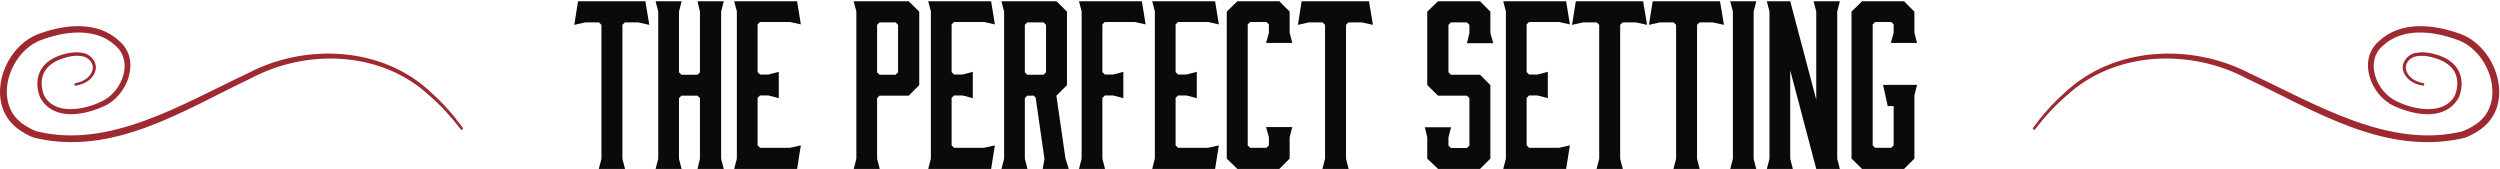 <svg xmlns="http://www.w3.org/2000/svg" width="725" height="49" viewBox="0 0 725 49" fill="none"><path d="M134.195 37.041C134.254 37.121 134.279 37.221 134.264 37.319C134.249 37.417 134.197 37.505 134.117 37.564C134.038 37.623 133.938 37.648 133.84 37.634C133.742 37.62 133.653 37.567 133.593 37.488C133.593 37.488 133.593 37.488 133.593 37.488C130.879 33.906 127.839 30.554 124.434 27.633C110.516 14.774 88.952 14.074 72.703 22.744C53.326 31.915 32.805 45.475 9.861 39.933C8.603 39.453 7.393 38.846 6.262 38.099C-5.25 31.007 0.573 13.111 11.929 9.583C19.073 7.071 28.326 6.05 34.563 11.859C41.011 17.368 36.957 27.713 30.305 30.725C24.582 33.391 15.562 35.277 11.648 28.286C10.543 25.631 10.435 22.398 12.077 19.88C13.723 17.361 16.546 16.167 19.229 15.536C20.737 15.19 22.296 15.017 23.877 15.324C26.277 15.587 28.569 18.308 27.572 20.804C26.741 23.236 24.281 24.497 22 24.835C21.902 24.851 21.802 24.827 21.721 24.769C21.641 24.711 21.587 24.624 21.57 24.526C21.554 24.429 21.578 24.329 21.635 24.248C21.693 24.167 21.78 24.113 21.878 24.096C21.878 24.096 21.878 24.096 21.878 24.096C24.002 23.747 26.119 22.521 26.741 20.538C27.456 18.523 25.782 16.554 23.69 16.294C22.319 16.049 20.884 16.218 19.477 16.567C16.927 17.202 14.412 18.381 13.076 20.518C11.729 22.621 11.847 25.473 12.838 27.756C15.819 33.367 24.318 31.992 29.603 29.346C35.547 26.484 38.812 17.637 33.36 13.133C27.936 8.103 19.434 8.906 12.557 11.38C2.449 14.587 -2.554 30.542 7.364 36.43C8.365 37.091 9.441 37.632 10.574 38.065C31.622 43.301 52.619 30.294 71.941 21.218C88.678 12.425 111.146 13.509 125.084 26.889C128.501 29.921 131.522 33.373 134.195 37.041Z" fill="#9E2931"></path><path d="M188.303 7.208L185.103 6.504H181.199L180.495 7.208V46.056L181.263 49H173.647L174.415 46.056V7.208L173.711 6.504H169.679L166.543 7.208L167.631 0.36H187.151L188.303 7.208ZM190.12 0.36H197.672L196.904 3.368V20.968L197.608 21.672H202.28L202.984 20.968V3.368L202.28 0.36H209.896L209.128 3.368V46.056L209.896 49H202.28L202.984 46.056V28.456L202.28 27.752H197.608L196.904 28.456V46.056L197.672 49H190.12L190.888 46.056V3.368L190.12 0.36ZM212.918 49L213.686 45.992V3.304L212.918 0.36H231.158L232.246 7.08L229.11 6.376H220.406L219.702 7.08V20.904L220.406 21.608H222.838L225.846 20.84V28.456L222.838 27.688H220.406L219.702 28.392V42.152L220.406 42.856H229.11L232.246 42.152L231.158 49H212.918ZM255.127 49H247.575L248.343 46.056V3.368L247.575 0.36H263.511L266.583 3.368V24.68L263.511 27.752H255.063L254.359 28.456V46.056L255.127 49ZM255.063 21.672H259.735L260.439 20.968V7.208L259.735 6.504H255.063L254.359 7.208V20.968L255.063 21.672ZM269.185 49L269.953 45.992V3.304L269.185 0.36H287.425L288.513 7.08L285.377 6.376H276.673L275.969 7.08V20.904L276.673 21.608H279.105L282.113 20.84V28.456L279.105 27.688H276.673L275.969 28.392V42.152L276.673 42.856H285.377L288.513 42.152L287.425 49H269.185ZM290.42 49L291.188 46.056V3.368L290.42 0.36H306.356L309.428 3.368V24.68L306.356 27.752L308.98 45.928L309.94 49H302.388L302.9 46.12L300.34 28.328L299.828 27.752H297.908L297.204 28.456V46.056L297.972 49H290.42ZM302.644 21.672L303.348 20.968V7.208L302.644 6.504H297.908L297.204 7.208V20.968L297.908 21.672H302.644ZM312.905 0.36H331.145L332.233 7.08L329.097 6.376H320.393L319.689 7.08V20.904L320.393 21.608H322.825L325.769 20.84V28.456L322.825 27.688H320.393L319.689 28.392V45.992L320.457 49H312.905L313.673 45.992V3.304L312.905 0.36ZM334.14 49L334.908 45.992V3.304L334.14 0.36H352.38L353.468 7.08L350.332 6.376H341.628L340.924 7.08V20.904L341.628 21.608H344.06L347.068 20.84V28.456L344.06 27.688H341.628L340.924 28.392V42.152L341.628 42.856H350.332L353.468 42.152L352.38 49H334.14ZM355.759 45.992V3.368L358.831 0.36H370.991L373.999 3.368V9.512L374.767 12.456H367.151L367.983 9.512V7.08L367.279 6.376H362.543L361.839 7.08V42.152L362.543 42.856H367.279L367.983 42.152V39.784L367.151 36.84H374.767L373.999 39.784V45.992L370.991 49H358.831L355.759 45.992ZM398.153 7.208L394.953 6.504H391.049L390.345 7.208V46.056L391.113 49H383.497L384.265 46.056V7.208L383.561 6.504H379.529L376.393 7.208L377.481 0.36H397.001L398.153 7.208ZM433.041 12.52H425.425L426.129 9.576V7.208L425.425 6.504H420.753L420.049 7.208V20.968L420.753 21.672H429.201L432.209 24.68V45.992L429.201 49H417.041L413.905 45.992V39.848L413.201 36.904H420.817L420.049 39.848V42.216L420.753 42.92H425.425L426.129 42.216V28.456L425.425 27.752H417.041L413.905 24.68V3.368L417.041 0.36H429.201L432.209 3.368V9.576L433.041 12.52ZM435.94 49L436.708 45.992V3.304L435.94 0.36H454.18L455.268 7.08L452.132 6.376H443.428L442.724 7.08V20.904L443.428 21.608H445.86L448.868 20.84V28.456L445.86 27.688H443.428L442.724 28.392V42.152L443.428 42.856H452.132L455.268 42.152L454.18 49H435.94ZM477.655 7.208L474.455 6.504H470.551L469.847 7.208V46.056L470.615 49H462.999L463.767 46.056V7.208L463.063 6.504H459.031L455.895 7.208L456.983 0.36H476.503L477.655 7.208ZM499.953 7.208L496.753 6.504H492.849L492.145 7.208V46.056L492.913 49H485.297L486.065 46.056V7.208L485.361 6.504H481.329L478.193 7.208L479.281 0.36H498.801L499.953 7.208ZM509.322 49H501.77L502.538 46.056V3.368L501.77 0.36H509.322L508.554 3.368V46.056L509.322 49ZM519.932 49H512.38L513.148 46.056V3.368L512.38 0.36H519.164L526.716 28.904V3.368L525.948 0.36H533.564L532.796 3.368V46.056L533.564 49H526.716L519.164 20.392V46.056L519.932 49ZM536.937 45.992V3.368L540.009 0.36H552.169L555.177 3.368V9.512L555.945 12.456H548.329L549.161 9.512V7.08L548.457 6.376H543.785L543.081 7.08V42.152L543.785 42.856H548.457L549.161 42.152V30.76H547.433L546.089 24.616H555.945L555.177 27.688V45.992L552.169 49H540.009L536.937 45.992Z" fill="#0A0A0A"></path><path d="M589.594 37.04C589.536 37.12 589.51 37.219 589.525 37.317C589.539 37.416 589.591 37.504 589.671 37.563C589.75 37.623 589.85 37.648 589.948 37.634C590.046 37.62 590.135 37.568 590.195 37.489C590.195 37.489 590.195 37.489 590.195 37.489C592.935 33.898 596.006 30.54 599.44 27.618C613.505 14.752 635.173 14.085 651.551 22.745C671.051 31.92 691.67 45.383 714.713 39.987C716.028 39.501 717.297 38.876 718.479 38.1C730.087 31.039 724.168 13.055 712.773 9.582C705.572 7.075 696.281 6.043 689.98 11.857C683.475 17.355 687.592 27.745 694.267 30.726C700.038 33.385 709.083 35.291 713.055 28.287C714.172 25.628 714.276 22.377 712.612 19.861C710.943 17.345 708.112 16.165 705.421 15.536C703.907 15.192 702.346 15.019 700.759 15.321C698.355 15.573 696.011 18.282 697.019 20.801C697.861 23.247 700.341 24.497 702.631 24.836C702.729 24.851 702.829 24.827 702.91 24.769C702.99 24.711 703.044 24.624 703.06 24.526C703.076 24.428 703.053 24.328 702.995 24.247C702.938 24.167 702.85 24.112 702.753 24.096C702.753 24.096 702.753 24.096 702.753 24.096C700.617 23.747 698.478 22.526 697.849 20.534C697.126 18.507 698.838 16.544 700.942 16.291C702.323 16.05 703.76 16.22 705.174 16.567C707.733 17.2 710.261 18.37 711.617 20.505C712.982 22.605 712.867 25.468 711.867 27.754C708.838 33.379 700.295 31.988 694.966 29.345C688.993 26.503 685.678 17.632 691.177 13.135C696.662 8.095 705.216 8.909 712.149 11.381C722.305 14.551 727.386 30.559 717.384 36.428C716.337 37.115 715.205 37.673 714.019 38.112C692.837 43.218 671.756 30.293 652.309 21.217C635.443 12.437 612.882 13.485 598.794 26.872C595.346 29.904 592.295 33.363 589.594 37.04Z" fill="#9E2931"></path></svg>